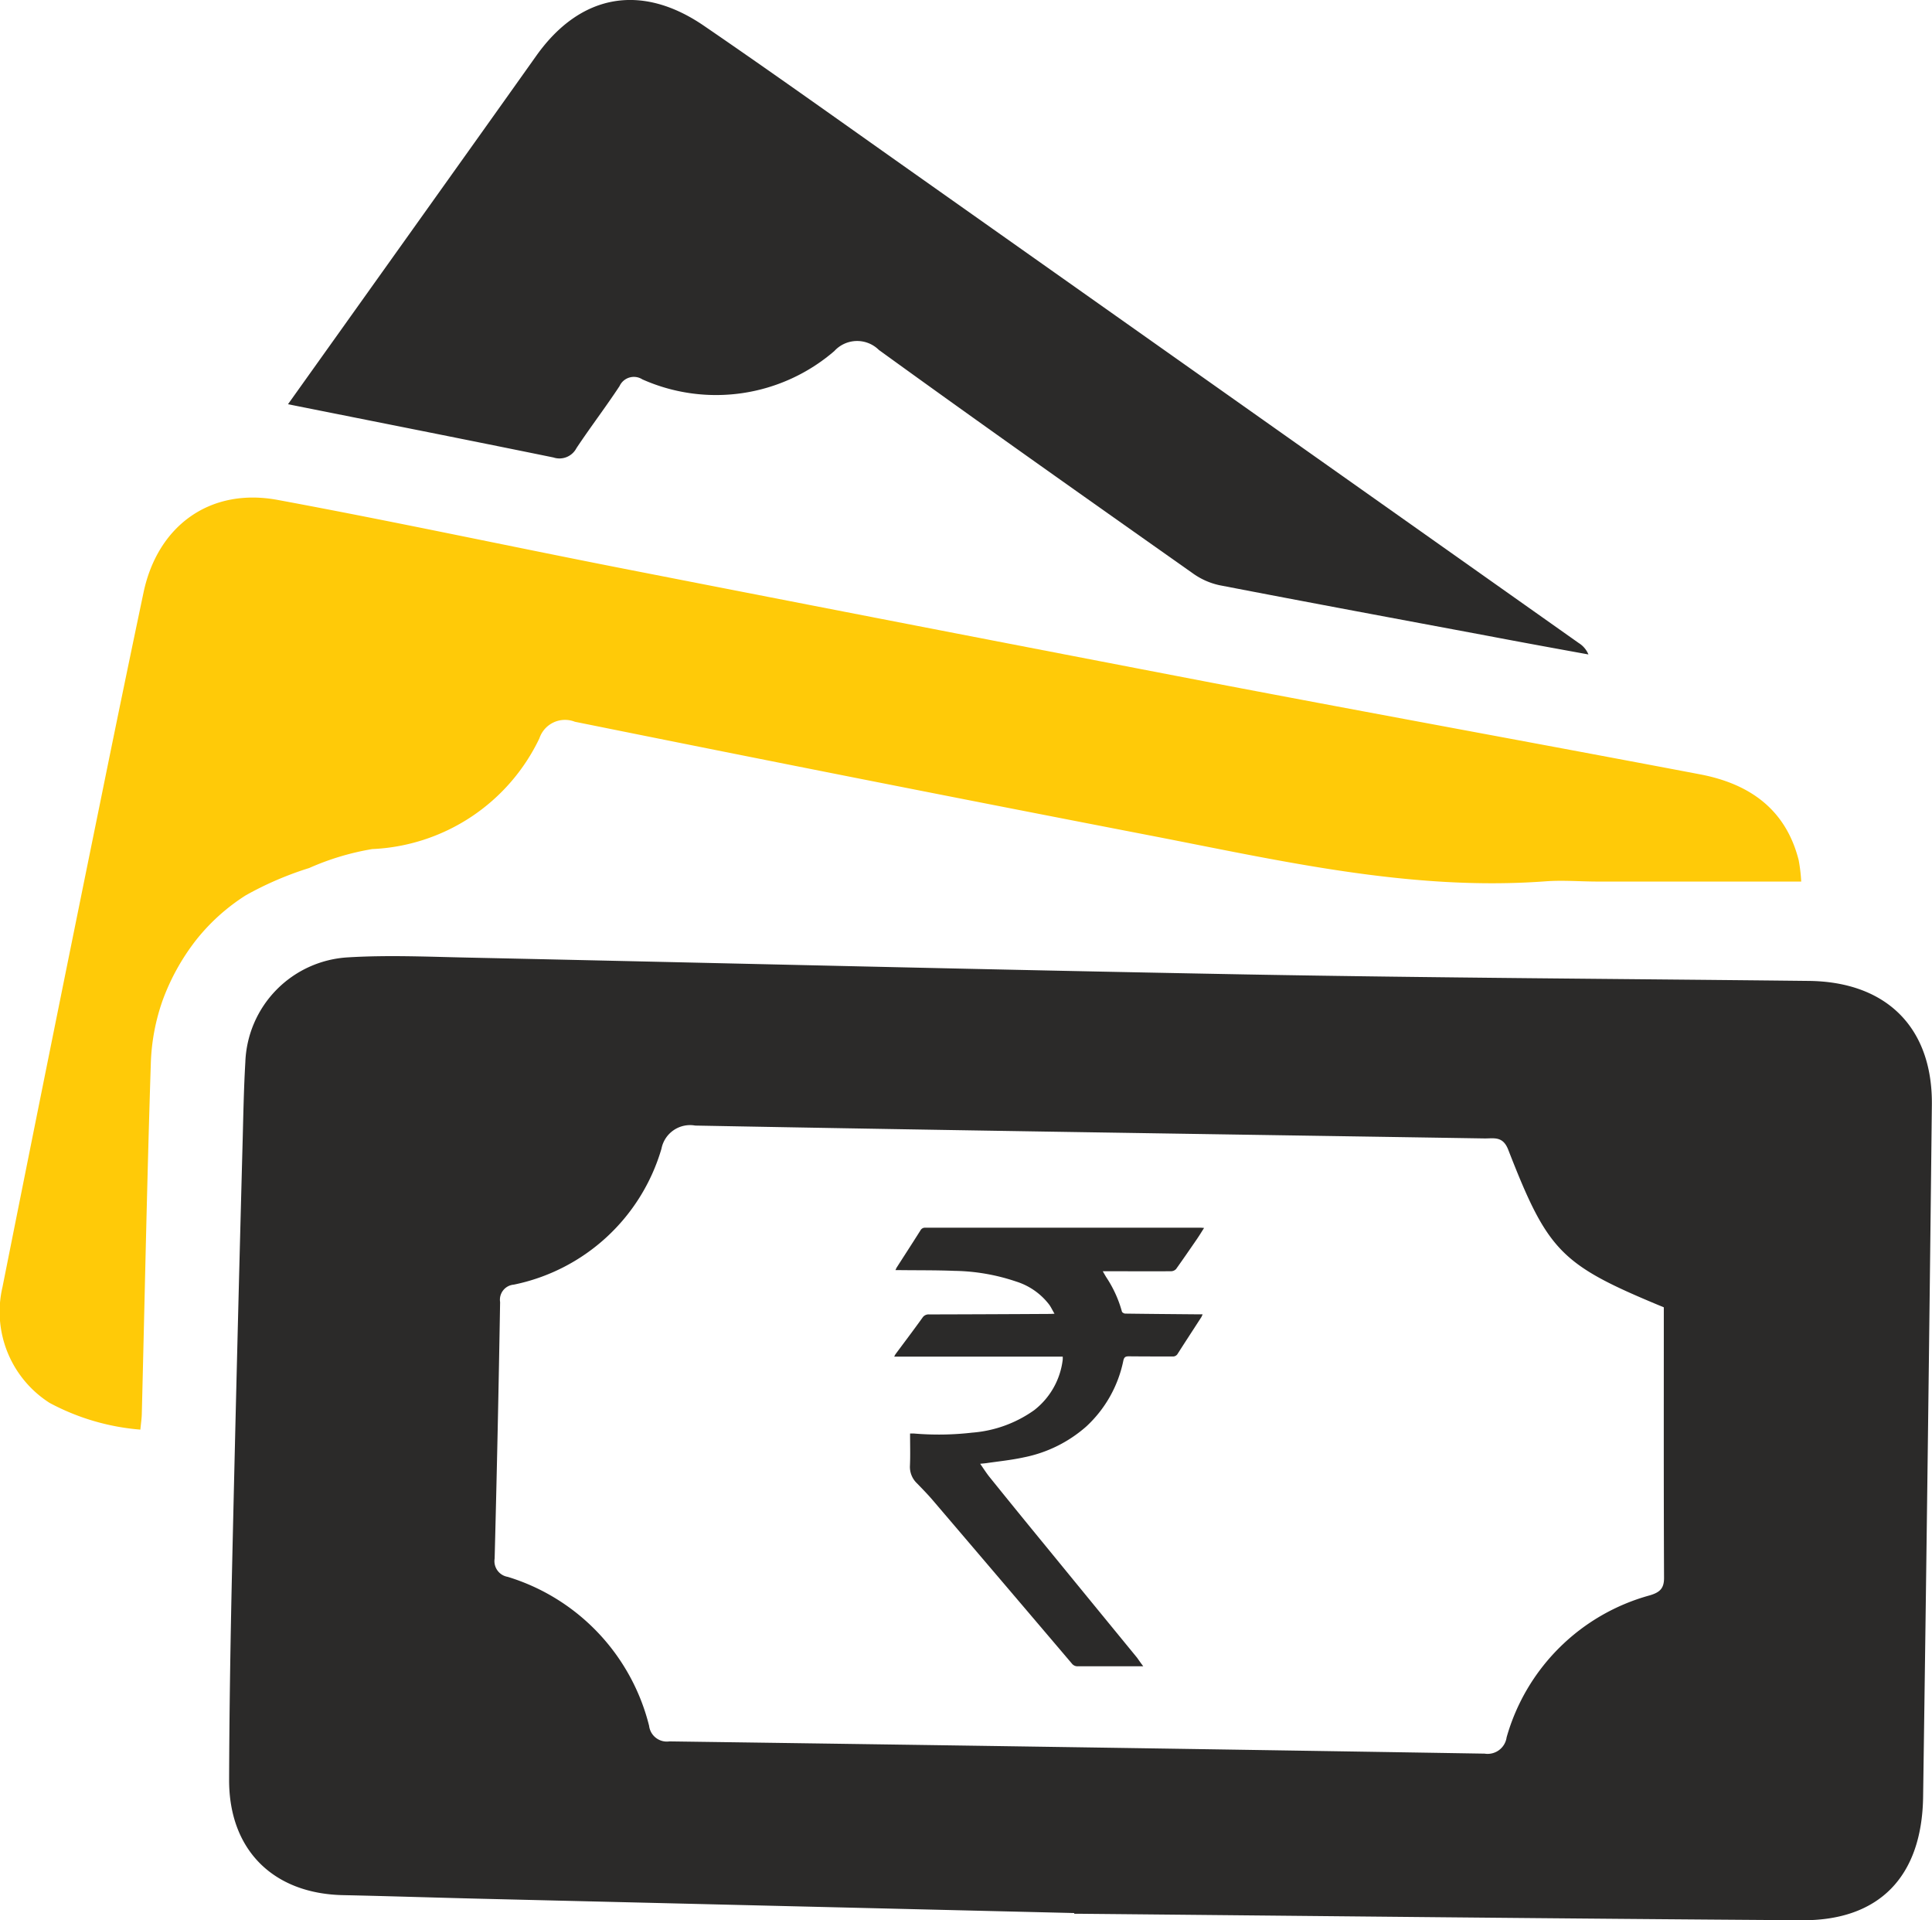 <svg xmlns="http://www.w3.org/2000/svg" width="95.799" height="95.199" viewBox="0 0 95.799 95.199">
  <g id="Group_2503" data-name="Group 2503" transform="translate(-2116.132 4393.393)">
    <path id="Path_4936" data-name="Path 4936" d="M2352.924-4063.514h-.228c-1.005,0-2.01,0-3.015,0a.352.352,0,0,1-.3-.139q-3.445-4.054-6.9-8.1c-.245-.287-.511-.557-.774-.829a1.12,1.12,0,0,1-.352-.872c.023-.524.006-1.05.006-1.6.067,0,.13,0,.192,0a14.445,14.445,0,0,0,2.885-.043,6.118,6.118,0,0,0,3.078-1.115,3.725,3.725,0,0,0,1.414-2.5,1.135,1.135,0,0,0,0-.154h-8.355a1.241,1.241,0,0,1,.067-.125c.446-.6.9-1.2,1.338-1.811a.358.358,0,0,1,.327-.156q3-.007,5.994-.025c.058,0,.116-.005.222-.01-.1-.166-.165-.312-.257-.442a3.3,3.3,0,0,0-1.643-1.153,9.979,9.979,0,0,0-3.062-.53c-.88-.035-1.761-.026-2.642-.036h-.283c.03-.062.043-.1.063-.132.393-.612.788-1.221,1.176-1.836a.249.249,0,0,1,.24-.135q6.828,0,13.657,0c.045,0,.09.006.168.011-.123.193-.229.368-.344.537-.344.5-.688,1-1.044,1.5a.348.348,0,0,1-.251.11c-1.046.007-2.093,0-3.139,0h-.246c.071.123.121.213.175.3a5.883,5.883,0,0,1,.775,1.7c.01.044.107.1.164.1,1.158.016,2.317.025,3.476.035.112,0,.223,0,.361,0a1.14,1.14,0,0,1-.063.141c-.391.605-.786,1.208-1.174,1.816a.266.266,0,0,1-.26.133c-.721,0-1.443,0-2.164-.007-.168,0-.23.044-.269.211a6.1,6.1,0,0,1-1.839,3.268,6.627,6.627,0,0,1-3.078,1.526c-.615.135-1.247.2-1.872.29-.091.013-.183.019-.311.032.169.24.306.46.468.661q1.4,1.737,2.819,3.465,2.245,2.746,4.493,5.489C2352.715-4063.8,2352.8-4063.677,2352.924-4063.514Z" transform="translate(-180.103 -247.271)" fill="#2b2a29"/>
    <path id="Path_4937" data-name="Path 4937" d="M2215.569-4106q-14.633-.352-29.266-.705c-2.332-.056-4.664-.133-7-.183-3.465-.074-5.654-2.25-5.643-5.721.011-3.516.069-7.031.148-10.545q.241-10.641.527-21.282c.032-1.248.056-2.5.129-3.743a5.4,5.4,0,0,1,5.093-5.2c1.962-.12,3.94-.031,5.91.011,12.876.276,25.752.6,38.629.836,9.3.168,18.6.219,27.895.321,3.851.042,6.145,2.316,6.1,6.154q-.189,17.15-.434,34.3c-.057,3.959-2.182,6.141-6.018,6.114-11.894-.079-23.789-.209-35.683-.32h-.394Zm29.229-30.03c-5.093-2.108-5.728-2.72-7.714-7.816-.268-.688-.717-.549-1.176-.556-13.046-.207-26.092-.393-39.137-.638a1.446,1.446,0,0,0-1.673,1.147,9.64,9.64,0,0,1-7.32,6.739.75.75,0,0,0-.681.866q-.106,6.357-.271,12.714a.79.79,0,0,0,.648.907,10.332,10.332,0,0,1,7.011,7.385.886.886,0,0,0,1.009.772q20.21.278,40.419.607a.951.951,0,0,0,1.092-.807,10.165,10.165,0,0,1,7.1-7.04c.487-.146.708-.334.706-.862C2244.792-4127.044,2244.8-4131.478,2244.8-4136.03Z" transform="translate(-46.167 -192.552)" fill="#2b2a29"/>
    <path id="Path_4938" data-name="Path 4938" d="M2205.446-4249.522c-3.478,0-6.792,0-10.106,0-.854,0-1.713-.075-2.562-.012-6.738.5-13.237-1.042-19.763-2.3q-14.2-2.747-28.377-5.61a1.337,1.337,0,0,0-1.758.818,9.656,9.656,0,0,1-8.293,5.494,12.966,12.966,0,0,0-3.126.94,16.428,16.428,0,0,0-3.142,1.352,9.929,9.929,0,0,0-2.469,2.224,11,11,0,0,0-1.656,2.99,10.33,10.33,0,0,0-.585,3.168c-.187,5.779-.3,11.56-.446,17.34-.006.226-.041.451-.071.767a11.451,11.451,0,0,1-4.5-1.325,5.357,5.357,0,0,1-2.336-5.745q2.433-12.206,4.921-24.4,1.017-5.014,2.07-10.021c.7-3.331,3.31-5.22,6.652-4.6,5.74,1.062,11.448,2.29,17.177,3.412q14.58,2.854,29.17,5.656c8.054,1.539,16.123,3.005,24.179,4.536,2.429.461,4.249,1.709,4.895,4.254A8.08,8.08,0,0,1,2205.446-4249.522Z" transform="translate(0 -100.167)" fill="#ffca08"/>
    <path id="Path_4939" data-name="Path 4939" d="M2188.416-4373.353c2.117-2.968,4.156-5.826,6.194-8.685s4.082-5.722,6.116-8.587c2.163-3.046,5.179-3.629,8.3-1.5,3.415,2.335,6.781,4.745,10.161,7.131q16.618,11.736,33.23,23.479a1.215,1.215,0,0,1,.482.567c-1.648-.3-3.3-.6-4.945-.914-4.449-.833-8.9-1.658-13.342-2.517a3.544,3.544,0,0,1-1.324-.586c-5.205-3.673-10.414-7.343-15.574-11.08a1.531,1.531,0,0,0-2.206.054,8.978,8.978,0,0,1-9.52,1.406.781.781,0,0,0-1.132.334c-.687,1.042-1.445,2.035-2.136,3.074a.949.949,0,0,1-1.144.463C2197.244-4371.6,2192.908-4372.455,2188.416-4373.353Z" transform="translate(-58.004)" fill="#2b2a29"/>
  </g>
</svg>
